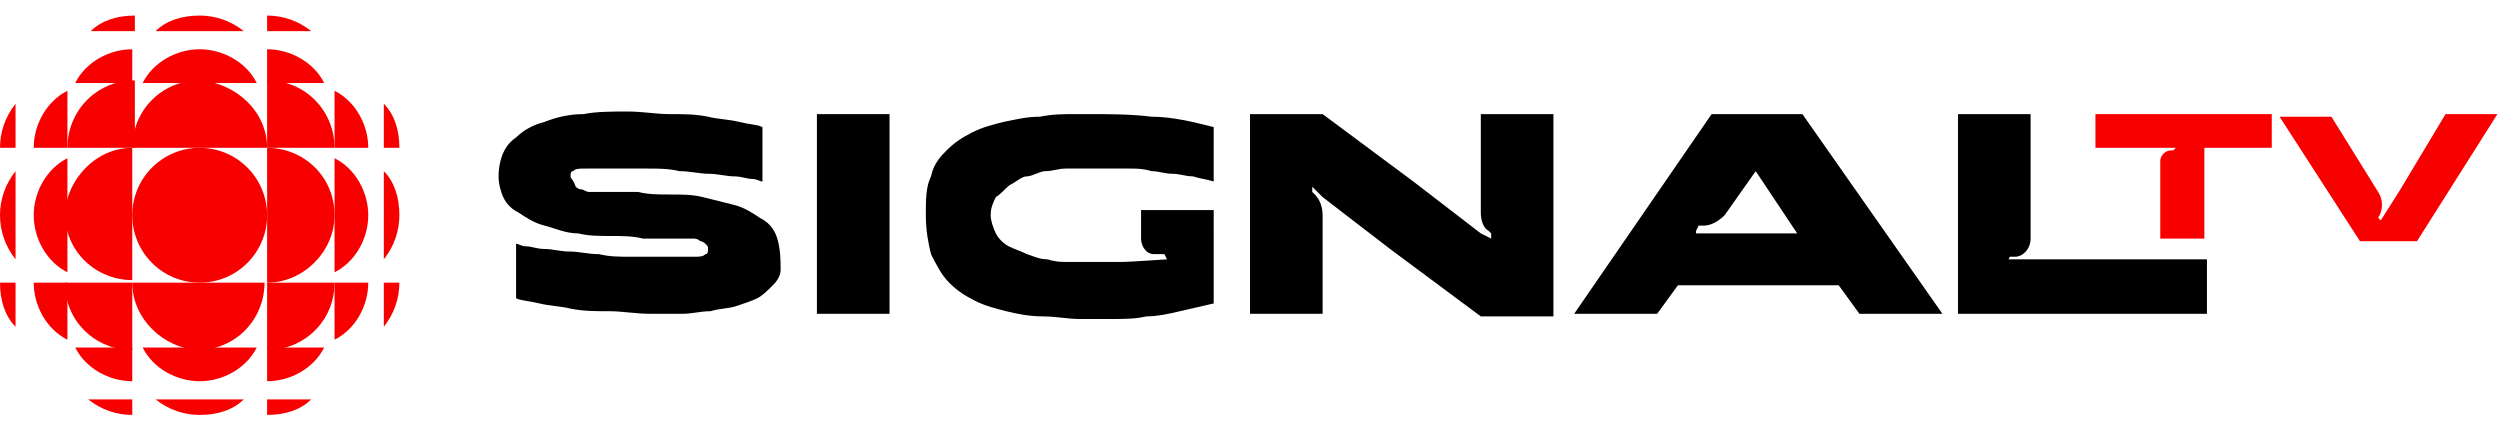 <?xml version="1.0" encoding="UTF-8"?> <svg xmlns="http://www.w3.org/2000/svg" xmlns:xlink="http://www.w3.org/1999/xlink" version="1.1" id="Layer_1" x="0px" y="0px" viewBox="0 0 96.4 17" style="enable-background:new 0 0 96.4 17;" xml:space="preserve"> <style type="text/css"> .st0{fill:#F80000;} </style> <g> <g> <circle class="st0" cx="7.7" cy="8.3" r="2.6"></circle> <path class="st0" d="M5.1,5.7v5.1c-1.4,0-2.6-1.1-2.6-2.6C2.6,6.9,3.7,5.7,5.1,5.7z"></path> <path class="st0" d="M10.3,10.9V5.7c1.4,0,2.6,1.1,2.6,2.6C12.9,9.7,11.7,10.9,10.3,10.9z"></path> <path class="st0" d="M10.3,5.7H5.1c0-1.4,1.1-2.6,2.6-2.6C9.1,3.2,10.3,4.3,10.3,5.7z"></path> <path class="st0" d="M5.1,10.9h5.1c0,1.4-1.1,2.6-2.6,2.6C6.3,13.4,5.1,12.3,5.1,10.9z"></path> <path class="st0" d="M5.1,10.9v2.6c-1.4,0-2.6-1.1-2.6-2.6H5.1z"></path> <path class="st0" d="M5.1,5.7H2.6c0-1.4,1.1-2.6,2.6-2.6V5.7z"></path> <path class="st0" d="M10.3,10.9v2.6c1.4,0,2.6-1.1,2.6-2.6H10.3z"></path> <path class="st0" d="M9.9,13.4c-0.4,0.8-1.3,1.3-2.2,1.3c-0.9,0-1.8-0.5-2.2-1.3H9.9z"></path> <path class="st0" d="M5.1,13.4v1.3c-0.9,0-1.8-0.5-2.2-1.3H5.1z"></path> <path class="st0" d="M12.5,13.4c-0.4,0.8-1.3,1.3-2.2,1.3v-1.3H12.5z"></path> <path class="st0" d="M9.4,15.4C9,15.8,8.4,16,7.7,16c-0.6,0-1.2-0.2-1.7-0.6H9.4z"></path> <path class="st0" d="M5.1,15.4V16c-0.6,0-1.2-0.2-1.7-0.6H5.1z"></path> <path class="st0" d="M12,15.4c-0.4,0.4-1,0.6-1.7,0.6v-0.6H12z"></path> <path class="st0" d="M6,1.2c0.4-0.4,1-0.6,1.7-0.6c0.6,0,1.2,0.2,1.7,0.6H6z"></path> <path class="st0" d="M10.3,1.2V0.6c0.6,0,1.2,0.2,1.7,0.6H10.3z"></path> <path class="st0" d="M3.5,1.2c0.4-0.4,1-0.6,1.7-0.6v0.6H3.5z"></path> <path class="st0" d="M14.8,6.6c0.4,0.4,0.6,1,0.6,1.7c0,0.6-0.2,1.2-0.6,1.7V6.6z"></path> <path class="st0" d="M14.8,10.9h0.6c0,0.6-0.2,1.2-0.6,1.7V10.9z"></path> <path class="st0" d="M14.8,4c0.4,0.4,0.6,1,0.6,1.7h-0.6V4z"></path> <path class="st0" d="M0.6,10C0.2,9.5,0,8.9,0,8.3c0-0.6,0.2-1.2,0.6-1.7V10z"></path> <path class="st0" d="M0.6,5.7H0C0,5.1,0.2,4.5,0.6,4V5.7z"></path> <path class="st0" d="M0.6,12.6c-0.4-0.4-0.6-1-0.6-1.7h0.6V12.6z"></path> <path class="st0" d="M2.6,10.5c-0.8-0.4-1.3-1.3-1.3-2.2c0-0.9,0.5-1.8,1.3-2.2V10.5z"></path> <path class="st0" d="M2.6,5.7H1.3c0-0.9,0.5-1.8,1.3-2.2V5.7z"></path> <path class="st0" d="M2.6,13.1c-0.8-0.4-1.3-1.3-1.3-2.2h1.3V13.1z"></path> <path class="st0" d="M12.9,6.1c0.8,0.4,1.3,1.3,1.3,2.2c0,0.9-0.5,1.8-1.3,2.2V6.1z"></path> <path class="st0" d="M12.9,10.9h1.3c0,0.9-0.5,1.8-1.3,2.2V10.9z"></path> <path class="st0" d="M12.9,3.5c0.8,0.4,1.3,1.3,1.3,2.2h-1.3V3.5z"></path> <path class="st0" d="M5.5,3.2c0.4-0.8,1.3-1.3,2.2-1.3c0.9,0,1.8,0.5,2.2,1.3H5.5z"></path> <path class="st0" d="M10.3,3.2V1.9c0.9,0,1.8,0.5,2.2,1.3H10.3z"></path> <path class="st0" d="M2.9,3.2c0.4-0.8,1.3-1.3,2.2-1.3v1.3H2.9z"></path> <path class="st0" d="M10.3,5.7h2.6c0-1.4-1.1-2.6-2.6-2.6V5.7z"></path> </g> <path d="M30,9.3c-0.1-0.4-0.3-0.7-0.7-0.9c-0.3-0.2-0.6-0.4-1-0.5c-0.4-0.1-0.8-0.2-1.2-0.3c-0.4-0.1-0.8-0.1-1.3-0.1 c-0.4,0-0.8,0-1.2-0.1c-0.1,0-0.1,0-0.2,0c-0.1,0-0.2,0-0.3,0c-0.1,0-0.2,0-0.3,0c-0.1,0-0.2,0-0.2,0c-0.1,0-0.1,0-0.2,0 c-0.1,0-0.2,0-0.3,0c-0.1,0-0.2,0-0.4,0c-0.1,0-0.2-0.1-0.3-0.1c-0.1,0-0.2-0.1-0.2-0.1C22.1,6.9,22,6.9,22,6.8 c0-0.1,0-0.2,0.1-0.2c0.1-0.1,0.2-0.1,0.5-0.1c0.2,0,0.4,0,0.6,0c0.2,0,0.4,0,0.6,0c0.4,0,0.8,0,1.2,0c0.4,0,0.8,0,1.2,0.1 c0.4,0,0.8,0.1,1.1,0.1c0.4,0,0.7,0.1,1,0.1c0.3,0,0.5,0.1,0.7,0.1c0.2,0,0.3,0.1,0.4,0.1V4.9c-0.2-0.1-0.5-0.1-0.9-0.2 c-0.4-0.1-0.8-0.1-1.2-0.2c-0.5-0.1-0.9-0.1-1.5-0.1c-0.5,0-1-0.1-1.6-0.1c-0.6,0-1.2,0-1.7,0.1C22,4.4,21.5,4.5,21,4.7 c-0.4,0.1-0.8,0.3-1.1,0.6c-0.3,0.2-0.5,0.5-0.6,0.9c-0.1,0.4-0.1,0.8,0,1.1c0.1,0.4,0.3,0.7,0.7,0.9c0.3,0.2,0.6,0.4,1,0.5 S21.8,9,22.3,9c0.4,0.1,0.8,0.1,1.3,0.1c0.4,0,0.8,0,1.2,0.1c0.1,0,0.1,0,0.2,0c0.1,0,0.2,0,0.3,0c0.1,0,0.2,0,0.3,0 c0.1,0,0.2,0,0.2,0c0.1,0,0.1,0,0.2,0c0.1,0,0.2,0,0.3,0c0.1,0,0.2,0,0.4,0c0.1,0,0.2,0,0.3,0.1c0.1,0,0.2,0.1,0.2,0.1 c0.1,0.1,0.1,0.1,0.1,0.2c0,0.1,0,0.2-0.1,0.2c-0.1,0.1-0.2,0.1-0.5,0.1c-0.2,0-0.4,0-0.6,0c-0.2,0-0.4,0-0.6,0c-0.4,0-0.8,0-1.2,0 c-0.4,0-0.8,0-1.2-0.1c-0.4,0-0.8-0.1-1.1-0.1c-0.4,0-0.7-0.1-1-0.1c-0.3,0-0.5-0.1-0.7-0.1c-0.2,0-0.3-0.1-0.4-0.1v2.1 c0.2,0.1,0.5,0.1,0.9,0.2c0.4,0.1,0.8,0.1,1.2,0.2c0.5,0.1,0.9,0.1,1.5,0.1c0.5,0,1,0.1,1.6,0.1c0.4,0,0.8,0,1.2,0 c0.4,0,0.7-0.1,1.1-0.1c0.3-0.1,0.7-0.1,1-0.2c0.3-0.1,0.6-0.2,0.8-0.3c0.2-0.1,0.4-0.3,0.6-0.5c0.2-0.2,0.3-0.4,0.3-0.6 C30.1,10.1,30.1,9.7,30,9.3z"></path> <path d="M31.5,4.4v7.7h2.8V4.4H31.5z"></path> <path d="M39,7.1c0.2-0.1,0.4-0.3,0.6-0.3s0.5-0.2,0.7-0.2c0.3,0,0.5-0.1,0.8-0.1c0.3,0,0.6,0,0.8,0c0.6,0,1.1,0,1.7,0 c0.2,0,0.5,0,0.8,0.1c0.3,0,0.5,0.1,0.8,0.1c0.3,0,0.5,0.1,0.8,0.1c0.3,0.1,0.5,0.1,0.8,0.2V4.9c-0.8-0.2-1.6-0.4-2.4-0.4 c-0.8-0.1-1.6-0.1-2.5-0.1c-0.1,0-0.2,0-0.2,0c-0.1,0-0.1,0-0.2,0c-0.5,0-0.9,0-1.4,0.1c-0.5,0-0.9,0.1-1.4,0.2 c-0.4,0.1-0.8,0.2-1.2,0.4c-0.4,0.2-0.7,0.4-1,0.7C36.3,6,36,6.3,35.9,6.8c-0.2,0.4-0.2,0.9-0.2,1.5v0c0,0.6,0.1,1.1,0.2,1.5 c0.2,0.4,0.4,0.8,0.7,1.1c0.3,0.3,0.6,0.5,1,0.7c0.4,0.2,0.8,0.3,1.2,0.4c0.4,0.1,0.9,0.2,1.4,0.2c0.5,0,1,0.1,1.4,0.1 c0.5,0,0.9,0,1.3,0c0.4,0,0.9,0,1.3-0.1c0.4,0,0.9-0.1,1.3-0.2c0.4-0.1,0.9-0.2,1.3-0.3V8.1H44v1.1c0,0.3,0.2,0.6,0.5,0.6 c0,0,0,0,0,0l0.4,0l0.1,0.2c0,0-1.5,0.1-1.7,0.1c-0.2,0-0.4,0-0.6,0c-0.2,0-0.3,0-0.4,0c-0.1,0-0.2,0-0.3,0c-0.2,0-0.5,0-0.8,0 c-0.3,0-0.5,0-0.8-0.1c-0.3,0-0.5-0.1-0.8-0.2c-0.2-0.1-0.5-0.2-0.7-0.3c-0.2-0.1-0.4-0.3-0.5-0.5c-0.1-0.2-0.2-0.5-0.2-0.7 c0-0.3,0.1-0.5,0.2-0.7C38.7,7.4,38.8,7.2,39,7.1z"></path> <path d="M57.1,4.4v3.8c0,0.3,0.1,0.6,0.3,0.7l0.1,0.1l0,0.2L57.1,9l-2.6-2L51,4.4h-2.8v7.7H51v-1.8l0-2c0-0.3-0.1-0.6-0.3-0.8 l-0.1-0.1l0-0.2L51,7.6l2.6,2l3.5,2.6h2.8V4.4H57.1z"></path> <path d="M69.5,4.4h-3.5l-5.3,7.7h3.2l0.8-1.1h6.2l0.8,1.1h3.2L69.5,4.4z M65.4,8.9l0.1-0.2l0.2,0c0.3,0,0.6-0.2,0.8-0.4 c0,0,0,0,0,0l1.2-1.7l1.6,2.4H65.4z"></path> <path d="M77.4,10.1l0.1-0.2l0.2,0c0,0,0,0,0,0c0.3,0,0.6-0.3,0.6-0.7V4.4h-2.8v7.7h9.6v-2.1H77.4z"></path> <g> <path class="st0" d="M85.1,4.4L85.1,4.4l-1.7,0v0h-2.6v1.3h3.1l-0.1,0.1l-0.1,0h0c-0.2,0-0.4,0.2-0.4,0.4v3h1.7V5.7h2.6V4.4H85.1z "></path> <path class="st0" d="M94.3,4.4l-1.8,3l0,0l-0.7,1.1l-0.1-0.1l0,0c0.2-0.3,0.2-0.7,0-1l-1.8-2.9h-2L91,9.3h2.2l3.1-4.9H94.3z"></path> </g> </g> </svg> 
